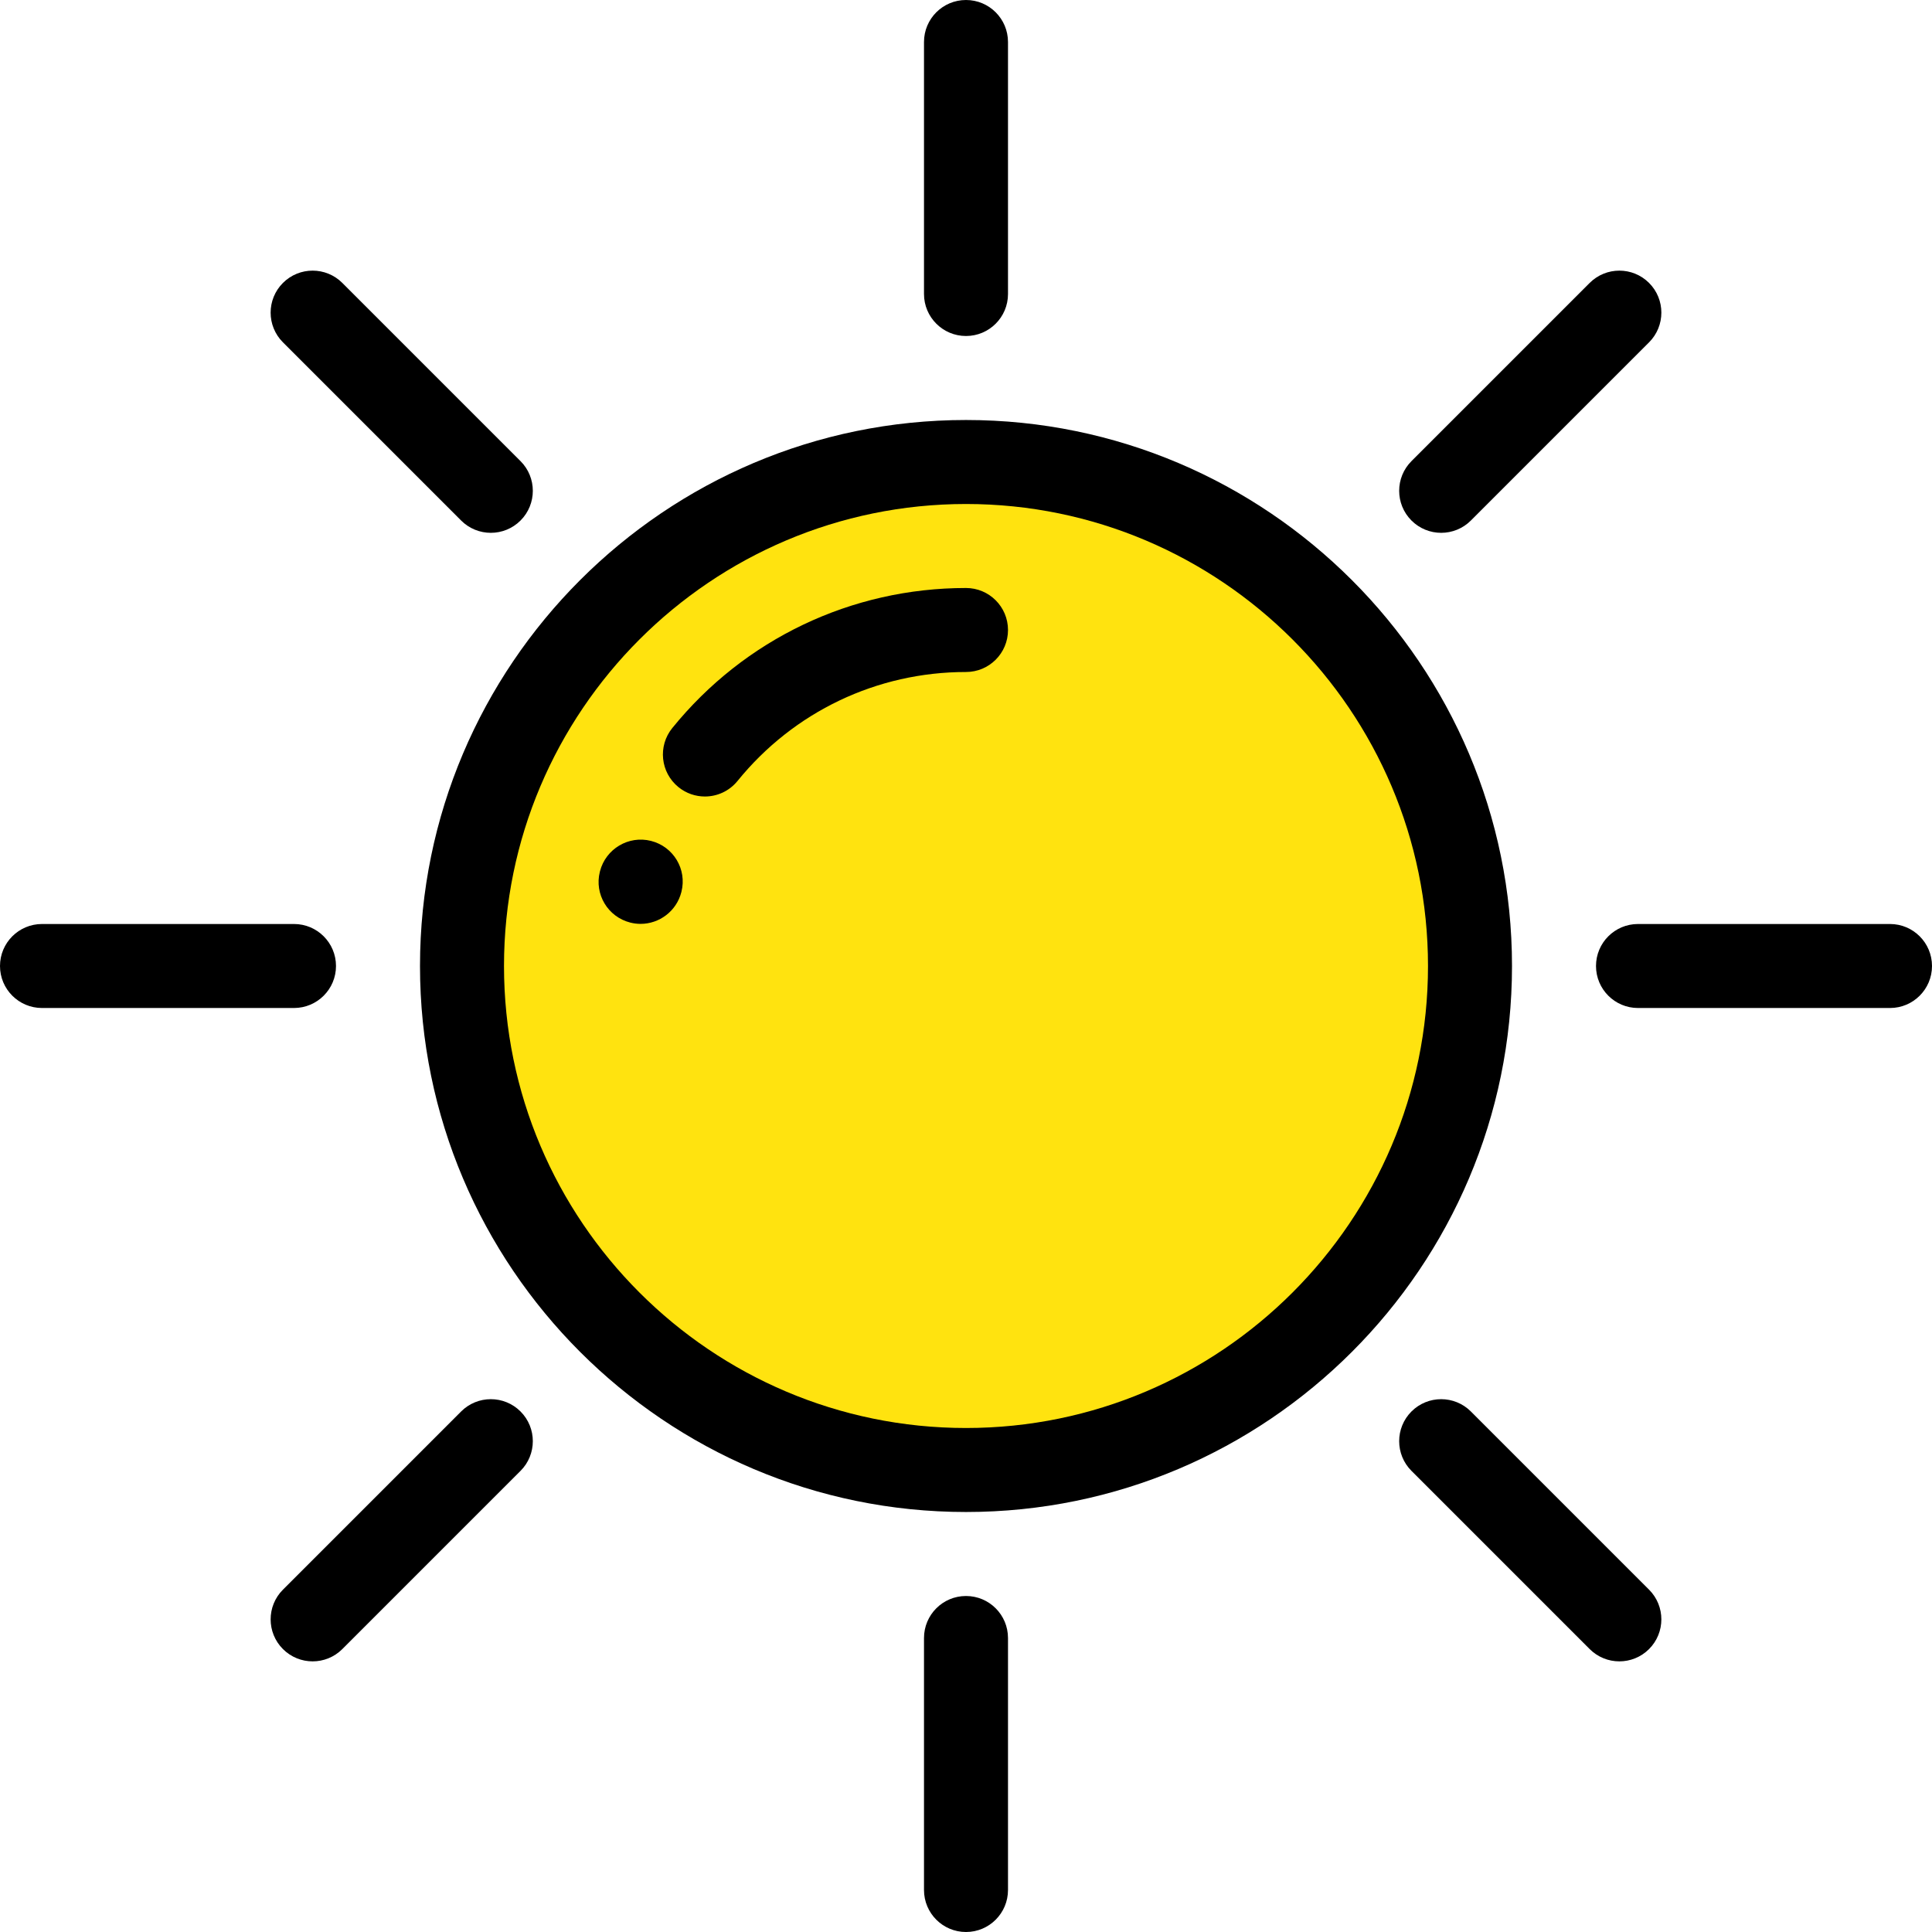 <?xml version="1.0" encoding="iso-8859-1"?>
<!-- Uploaded to: SVG Repo, www.svgrepo.com, Generator: SVG Repo Mixer Tools -->
<svg height="40px" width="40px" version="1.1" id="Layer_1" xmlns="http://www.w3.org/2000/svg" xmlns:xlink="http://www.w3.org/1999/xlink" 
	 viewBox="0 0 512 512" xml:space="preserve">
<circle style="fill:#FFE30F;" cx="256" cy="256" r="133.565"/>
<path d="M256,111.304c-79.785,0-144.696,64.91-144.696,144.696S176.215,400.696,256,400.696S400.696,335.785,400.696,256
	S335.785,111.304,256,111.304z M256,378.435c-67.511,0-122.435-54.924-122.435-122.435S188.489,133.565,256,133.565
	S378.435,188.489,378.435,256S323.511,378.435,256,378.435z"/>
<path d="M256,155.826c-30.337,0-58.709,13.527-77.837,37.112c-3.872,4.774-3.141,11.784,1.633,15.656
	c2.062,1.673,4.541,2.487,7.004,2.487c3.239,0,6.451-1.407,8.651-4.119c14.885-18.351,36.953-28.875,60.55-28.875
	c6.147,0,11.13-4.983,11.13-11.13S262.147,155.826,256,155.826z"/>
<path d="M172.533,222.851c-5.946-1.514-12.003,2.104-13.532,8.045c-0.006,0.02-0.028,0.108-0.033,0.129
	c-1.496,5.949,2.113,11.954,8.058,13.467c0.916,0.233,1.833,0.344,2.737,0.344c4.965,0,9.502-3.363,10.795-8.389
	c0.006-0.02,0.028-0.108,0.033-0.129C182.087,230.368,178.479,224.364,172.533,222.851z"/>
<path d="M256,89.043c6.147,0,11.13-4.983,11.13-11.13V11.13C267.13,4.983,262.147,0,256,0s-11.13,4.983-11.13,11.13v66.783
	C244.87,84.06,249.853,89.043,256,89.043z"/>
<path d="M256,422.957c-6.147,0-11.13,4.983-11.13,11.13v66.783c0,6.147,4.983,11.13,11.13,11.13s11.13-4.983,11.13-11.13v-66.783
	C267.13,427.94,262.147,422.957,256,422.957z"/>
<path d="M122.203,137.944c2.174,2.174,5.022,3.26,7.87,3.26c2.848,0,5.698-1.086,7.87-3.26c4.346-4.346,4.346-11.394,0-15.741
	L90.722,74.98c-4.346-4.346-11.394-4.346-15.742,0c-4.346,4.346-4.346,11.394,0,15.741L122.203,137.944z"/>
<path d="M389.797,374.056c-4.346-4.346-11.394-4.346-15.742,0c-4.346,4.346-4.346,11.394,0,15.741l47.222,47.222
	c2.174,2.174,5.022,3.26,7.87,3.26c2.848,0,5.698-1.086,7.87-3.26c4.346-4.346,4.346-11.394,0-15.741L389.797,374.056z"/>
<path d="M89.043,256c0-6.147-4.983-11.13-11.13-11.13H11.13C4.983,244.87,0,249.853,0,256s4.983,11.13,11.13,11.13h66.783
	C84.06,267.13,89.043,262.147,89.043,256z"/>
<path d="M500.87,244.87h-66.783c-6.147,0-11.13,4.983-11.13,11.13s4.983,11.13,11.13,11.13h66.783c6.147,0,11.13-4.983,11.13-11.13
	S507.017,244.87,500.87,244.87z"/>
<path d="M122.203,374.056l-47.222,47.222c-4.346,4.346-4.346,11.394,0,15.741c2.174,2.174,5.022,3.26,7.87,3.26
	s5.698-1.086,7.87-3.26l47.222-47.222c4.346-4.346,4.346-11.394,0-15.741C133.597,369.71,126.55,369.71,122.203,374.056z"/>
<path d="M381.926,141.204c2.848,0,5.698-1.086,7.87-3.26l47.222-47.222c4.346-4.346,4.346-11.394,0-15.741
	c-4.346-4.346-11.394-4.346-15.742,0l-47.222,47.222c-4.346,4.346-4.346,11.394,0,15.741
	C376.23,140.117,379.078,141.204,381.926,141.204z"/>
</svg>